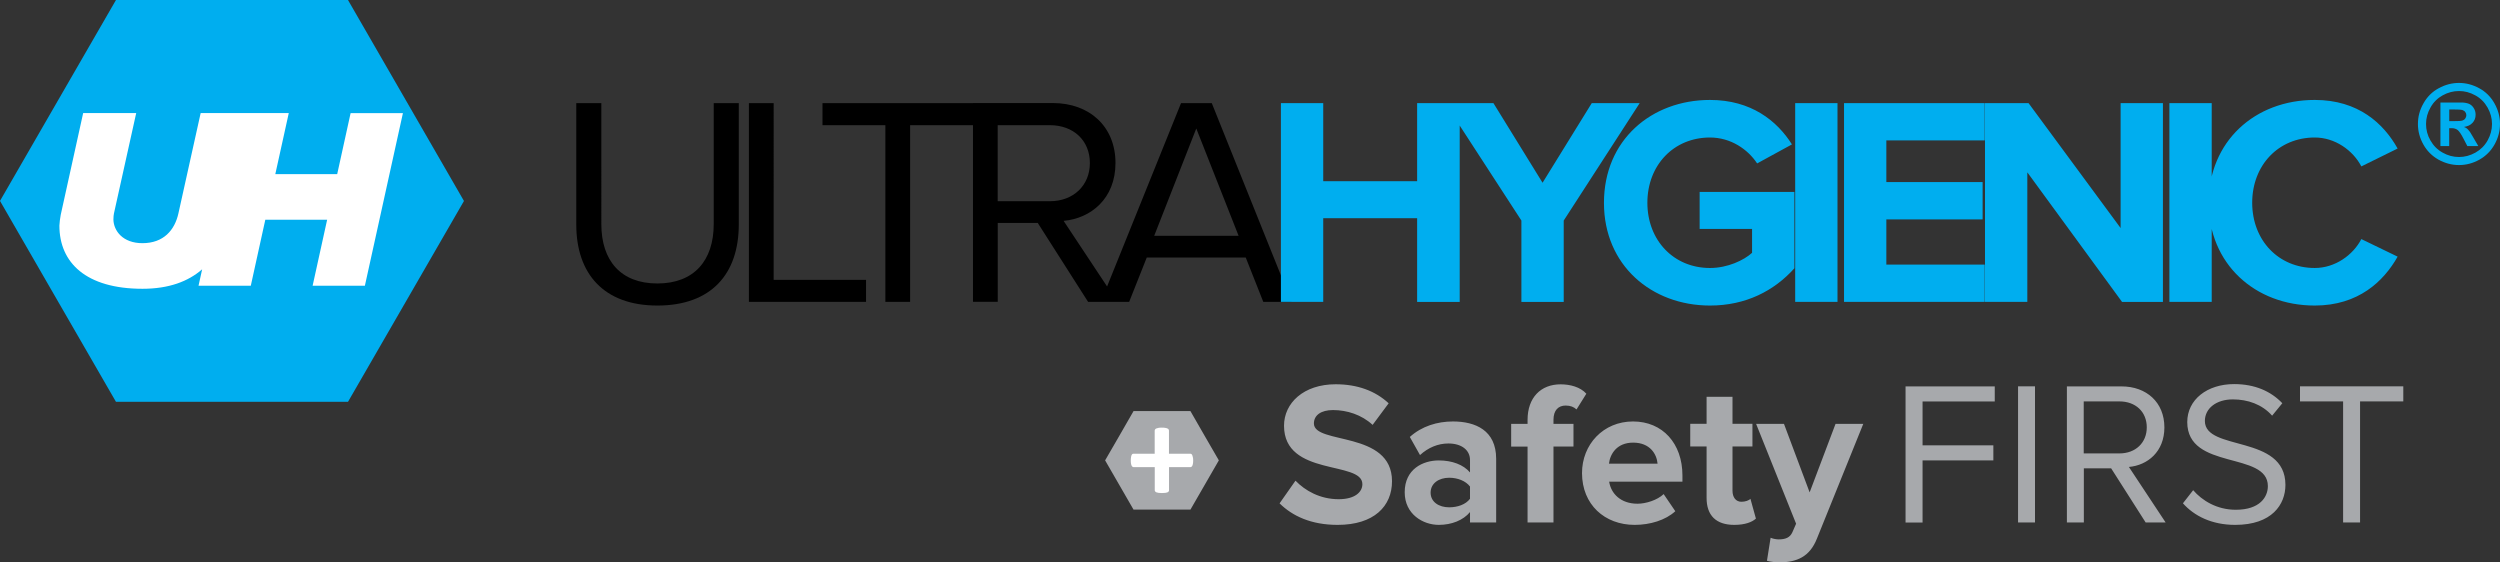 <?xml version="1.0" encoding="utf-8"?>
<!-- Generator: Adobe Illustrator 16.0.0, SVG Export Plug-In . SVG Version: 6.00 Build 0)  -->
<!DOCTYPE svg PUBLIC "-//W3C//DTD SVG 1.1//EN" "http://www.w3.org/Graphics/SVG/1.1/DTD/svg11.dtd">
<svg version="1.1" id="Layer_1" xmlns="http://www.w3.org/2000/svg" xmlns:xlink="http://www.w3.org/1999/xlink" x="0px" y="0px"
	 width="410px" height="92.24px" viewBox="0 0 410 92.24" enable-background="new 0 0 410 92.24" xml:space="preserve">
<rect x="0" y="0" width="410" height="92.24" fill="#333333" stroke="none"/>
<g>
	<polygon fill-rule="evenodd" clip-rule="evenodd" fill="#FFFFFF" points="19.22,61.08 2.41,31.06 20.85,2.02 56.43,1.04 
		74.09,31.19 57.48,60.04 	"/>
	<path fill-rule="evenodd" clip-rule="evenodd" fill="#00AEEF" d="M23.37,47.36c4.33,0,7.49-1.2,9.78-3.19l-0.59,2.69h8.57
		l2.38-10.82h10.14l-2.38,10.82h8.57l6.24-28.31H57.5L55.3,28.56H45.15l2.21-10.02h-5.75h-2.83h-5.87l-3.65,16.46
		c-0.6,2.72-2.42,4.88-5.9,4.88c-3.23,0-4.71-2.03-4.76-3.86c0-0.42,0.04-0.8,0.09-1.02l3.65-16.46h-8.7L9.96,35.23
		C9.87,35.65,9.74,36.67,9.74,37C9.74,43.08,14.11,47.36,23.37,47.36 M57.07,0l9.51,16.48l9.51,16.48l-9.51,16.47L57.07,65.9H38.05
		H19.02L9.51,49.43L0,32.95l9.51-16.48L19.02,0h19.03H57.07z"/>
	<path d="M203.13,38.67h-13.84l6.9-17.6L203.13,38.67z M211.82,49.51l-13.09-32.6h-5.04l-13.15,32.6h4.64l2.89-7.28h16.23l2.88,7.28
		H211.82z M172.18,33h-8.56V20.53h8.56c3.86,0,6.56,2.5,6.56,6.21C178.74,30.41,176.04,33,172.18,33z M183.24,49.51l-8.81-13.29
		c4.45-0.4,8.51-3.62,8.51-9.49c0-6.01-4.3-9.83-10.26-9.83h-13.11v32.6h4.06V36.56h6.56l8.26,12.95H183.24z M149.26,49.51V20.53
		h10.36v-3.62h-24.73v3.62h10.31v28.98H149.26z M142.03,49.51V45.9h-15.15V16.91h-4.06v32.6H142.03z M107.81,50.11
		c8.85,0,13.35-5.19,13.35-13.3V16.91h-4.11v19.85c0,5.97-3.23,9.73-9.24,9.73c-6.02,0-9.19-3.76-9.19-9.73V16.91h-4.11v19.95
		C94.52,44.88,99.01,50.11,107.81,50.11z"/>
	<path fill="#00AEEF" d="M379.62,50.11c7.14,0,11.3-3.96,13.59-8.02l-5.95-2.88c-1.37,2.63-4.31,4.74-7.64,4.74
		c-5.95,0-10.26-4.54-10.26-10.7c0-6.16,4.31-10.7,10.26-10.7c3.32,0,6.26,2.1,7.64,4.74l5.95-2.93c-2.29-4.1-6.45-7.97-13.59-7.97
		c-9.82,0-17.4,6.8-17.4,16.87C362.23,43.27,369.8,50.11,379.62,50.11 M362.72,49.51v-32.6h-6.94v32.6H362.72z M354.72,49.51v-32.6
		h-6.94V37.4l-15.1-20.49h-7.14v32.6h6.94V28.26l15.54,21.26H354.72z M325.49,49.51v-6.11h-16.13v-7.42h15.79v-6.12h-15.79v-6.84
		h16.13v-6.11h-23.07v32.6H325.49z M301.35,49.51v-32.6h-6.94v32.6H301.35z M280.44,50.11c5.86,0,10.51-2.4,13.84-6.11V31.48h-15.54
		v6.06h8.6v3.92c-1.32,1.21-4.01,2.49-6.9,2.49c-5.96,0-10.27-4.54-10.27-10.7c0-6.16,4.31-10.7,10.27-10.7
		c3.42,0,6.22,1.95,7.73,4.25l5.71-3.12c-2.44-3.87-6.69-7.29-13.44-7.29c-9.58,0-17.39,6.55-17.39,16.87
		C263.04,43.51,270.86,50.11,280.44,50.11z M256.45,49.51V36.17l12.46-19.26h-7.86l-8.07,13.06l-8.06-13.06H237l12.51,19.26v13.35
		H256.45z M239.39,49.51v-32.6h-6.98v12.81h-15.4V16.91h-6.94v32.6h6.94V35.79h15.4v13.73H239.39z"/>
	<polygon fill-rule="evenodd" clip-rule="evenodd" fill="#A7A9AC" points="181.24,75.5 183.57,71.47 185.9,67.42 190.56,67.42 
		195.23,67.42 197.56,71.47 199.89,75.5 197.56,79.54 195.23,83.58 190.56,83.58 185.9,83.58 183.57,79.54 	"/>
	<path fill="#FFFFFF" d="M195.68,75.52c0,0.2-0.01,0.37-0.04,0.52c-0.03,0.13-0.05,0.25-0.1,0.34c-0.04,0.08-0.1,0.14-0.15,0.18
		c-0.07,0.04-0.13,0.05-0.19,0.05h-3.48v3.78c0,0.08-0.01,0.15-0.06,0.2c-0.03,0.07-0.1,0.11-0.19,0.15
		c-0.09,0.03-0.21,0.07-0.36,0.09c-0.14,0.01-0.33,0.03-0.56,0.03c-0.22,0-0.41-0.01-0.55-0.03c-0.16-0.03-0.27-0.06-0.36-0.09
		c-0.09-0.04-0.16-0.09-0.19-0.15c-0.05-0.05-0.07-0.11-0.07-0.2v-3.78h-3.44c-0.08,0-0.13-0.01-0.19-0.05
		c-0.06-0.04-0.11-0.1-0.16-0.18c-0.04-0.09-0.08-0.21-0.1-0.34c-0.03-0.15-0.04-0.32-0.04-0.52c0-0.21,0.01-0.38,0.04-0.53
		c0.01-0.14,0.05-0.26,0.09-0.35c0.03-0.08,0.09-0.14,0.13-0.18c0.05-0.03,0.11-0.05,0.18-0.05h3.48v-3.78
		c0-0.07,0.02-0.13,0.07-0.21c0.03-0.06,0.1-0.1,0.19-0.15c0.09-0.04,0.2-0.07,0.36-0.1c0.15-0.03,0.33-0.04,0.55-0.04
		c0.23,0,0.42,0.01,0.56,0.04c0.15,0.03,0.27,0.05,0.36,0.1c0.09,0.05,0.15,0.09,0.19,0.15c0.05,0.08,0.06,0.14,0.06,0.21v3.78h3.51
		c0.06,0,0.11,0.02,0.17,0.05c0.05,0.04,0.1,0.1,0.14,0.18c0.04,0.09,0.07,0.21,0.1,0.35C195.67,75.14,195.68,75.31,195.68,75.52"/>
	<path fill="#A7A9AC" d="M387.05,85.68V65.83h7.09v-2.47h-16.94v2.47h7.07v19.85H387.05z M366.57,86.08c6.03,0,8.24-3.34,8.24-6.56
		c0-8.33-13.21-5.45-13.21-10.48c0-2.11,1.93-3.54,4.58-3.54c2.44,0,4.79,0.8,6.45,2.67l1.67-2.04c-1.87-1.97-4.51-3.14-7.9-3.14
		c-4.42,0-7.69,2.54-7.69,6.23c0,7.96,13.22,4.75,13.22,10.5c0,1.75-1.27,3.88-5.26,3.88c-3.14,0-5.55-1.54-6.99-3.21L358,82.54
		C359.84,84.61,362.72,86.08,366.57,86.08z M347.59,74.36h-5.86v-8.53h5.86c2.65,0,4.48,1.71,4.48,4.25
		C352.08,72.59,350.25,74.36,347.59,74.36z M355.16,85.68l-6.02-9.1c3.04-0.27,5.82-2.48,5.82-6.49c0-4.11-2.94-6.72-7.03-6.72
		h-8.96v22.32h2.78v-8.88h4.48l5.66,8.88H355.16z M333.74,85.68V63.36h-2.78v22.32H333.74z M315.3,85.68V75.51h11.61v-2.48H315.3
		v-7.19h11.84v-2.47h-14.63v22.32H315.3z M289.78,91.97c0.5,0.16,1.6,0.27,2.08,0.27c2.78-0.06,4.91-0.86,6.12-3.92l7.6-18.81h-4.55
		l-4.25,11.24l-4.21-11.24H288l6.56,16.38l-0.61,1.4c-0.39,0.87-1.13,1.17-2.24,1.17c-0.39,0-0.97-0.1-1.33-0.27L289.78,91.97z
		 M284.42,86.08c1.78,0,2.92-0.46,3.55-1.03l-0.9-3.25c-0.23,0.27-0.84,0.49-1.48,0.49c-0.93,0-1.46-0.76-1.46-1.81v-7.26h3.27
		v-3.72h-3.27v-4.42h-4.25v4.42h-2.68v3.72h2.68v8.41C279.87,84.54,281.44,86.08,284.42,86.08z M271.84,76.04h-7.97
		c0.18-1.6,1.31-3.45,3.96-3.45C270.63,72.59,271.71,74.5,271.84,76.04z M268.09,86.08c2.51,0,5.05-0.76,6.66-2.24l-1.91-2.81
		c-1.05,1-2.92,1.58-4.29,1.58c-2.74,0-4.34-1.64-4.65-3.62h12.02v-1.01c0-5.25-3.25-8.86-8.1-8.86c-4.89,0-8.37,3.78-8.37,8.47
		C259.46,82.76,263.17,86.08,268.09,86.08z M254.77,85.68V73.23h3.28v-3.72h-3.28v-0.66c0-1.58,0.81-2.34,2-2.34
		c0.78,0,1.34,0.23,1.78,0.64l1.61-2.58c-0.98-1.1-2.65-1.54-4.23-1.54c-3.24,0-5.41,2.18-5.41,5.83v0.66h-2.69v3.72h2.69v12.45
		H254.77z M237.66,83.2c-1.67,0-3.04-0.87-3.04-2.41c0-1.54,1.38-2.44,3.04-2.44c1.38,0,2.71,0.51,3.42,1.44v2.01
		C240.38,82.74,239.04,83.2,237.66,83.2z M245.37,85.68V75.24c0-4.66-3.39-6.12-7.09-6.12c-2.55,0-5.09,0.76-7.07,2.54l1.67,2.97
		c1.35-1.23,2.95-1.9,4.66-1.9c2.14,0,3.54,1.07,3.54,2.71v2.04c-1.07-1.27-2.94-1.97-5.12-1.97c-2.57,0-5.59,1.4-5.59,5.22
		c0,3.62,3.02,5.35,5.59,5.35c2.11,0,4.02-0.76,5.12-2.1v1.71H245.37z M219.37,86.08c5.98,0,8.92-3.07,8.92-7.16
		c0-8.34-12.81-5.96-12.81-9.47c0-1.33,1.13-2.2,3.14-2.2c2.27,0,4.69,0.76,6.49,2.43l2.63-3.54c-2.2-2.05-5.15-3.12-8.69-3.12
		c-5.26,0-8.47,3.08-8.47,6.8c0,8.4,12.85,5.69,12.85,9.58c0,1.3-1.23,2.47-3.88,2.47c-3.07,0-5.51-1.4-7.09-3.04l-2.61,3.72
		C211.97,84.64,215.04,86.08,219.37,86.08z"/>
	<path fill="#00AEEF" d="M401.68,19.87h0.59c0.84,0,1.35-0.03,1.56-0.1c0.19-0.07,0.36-0.17,0.47-0.34
		c0.12-0.16,0.18-0.34,0.18-0.54c0-0.19-0.06-0.37-0.18-0.52c-0.1-0.15-0.28-0.26-0.48-0.33c-0.21-0.06-0.73-0.09-1.55-0.09h-0.59
		V19.87z M400.23,23.94v-7.13h1.45c1.36,0,2.11,0.01,2.27,0.01c0.49,0.04,0.86,0.14,1.13,0.29c0.26,0.15,0.48,0.38,0.66,0.69
		c0.18,0.31,0.26,0.65,0.26,1.02c0,0.52-0.17,0.96-0.5,1.32c-0.33,0.37-0.81,0.59-1.41,0.68c0.21,0.08,0.39,0.17,0.5,0.27
		c0.12,0.1,0.28,0.28,0.49,0.55c0.05,0.07,0.22,0.36,0.52,0.87l0.84,1.44h-1.8l-0.6-1.16c-0.39-0.77-0.73-1.27-0.99-1.47
		c-0.26-0.2-0.59-0.3-1-0.3h-0.38v2.93H400.23z M403.28,14.93c-0.93,0-1.82,0.23-2.67,0.7c-0.84,0.46-1.52,1.12-2,1.99
		c-0.5,0.87-0.74,1.77-0.74,2.71c0,0.95,0.23,1.85,0.72,2.7c0.48,0.85,1.14,1.52,2,2c0.85,0.48,1.74,0.72,2.69,0.72
		c0.93,0,1.83-0.24,2.69-0.72c0.85-0.48,1.52-1.14,2-2c0.47-0.85,0.72-1.75,0.72-2.7c0-0.94-0.25-1.85-0.74-2.71
		c-0.5-0.87-1.16-1.53-2.02-1.99C405.09,15.16,404.2,14.93,403.28,14.93z M403.27,13.6c1.15,0,2.26,0.29,3.32,0.87
		c1.06,0.57,1.9,1.41,2.5,2.48c0.61,1.08,0.91,2.21,0.91,3.38c0,1.17-0.29,2.29-0.89,3.36c-0.59,1.06-1.42,1.89-2.48,2.49
		c-1.07,0.6-2.19,0.89-3.36,0.89c-1.17,0-2.29-0.3-3.36-0.89c-1.06-0.6-1.89-1.43-2.48-2.49c-0.6-1.06-0.89-2.18-0.89-3.36
		c0-1.18,0.29-2.3,0.91-3.38c0.6-1.08,1.44-1.91,2.5-2.48C401.01,13.89,402.12,13.6,403.27,13.6z"/>
</g>
</svg>
